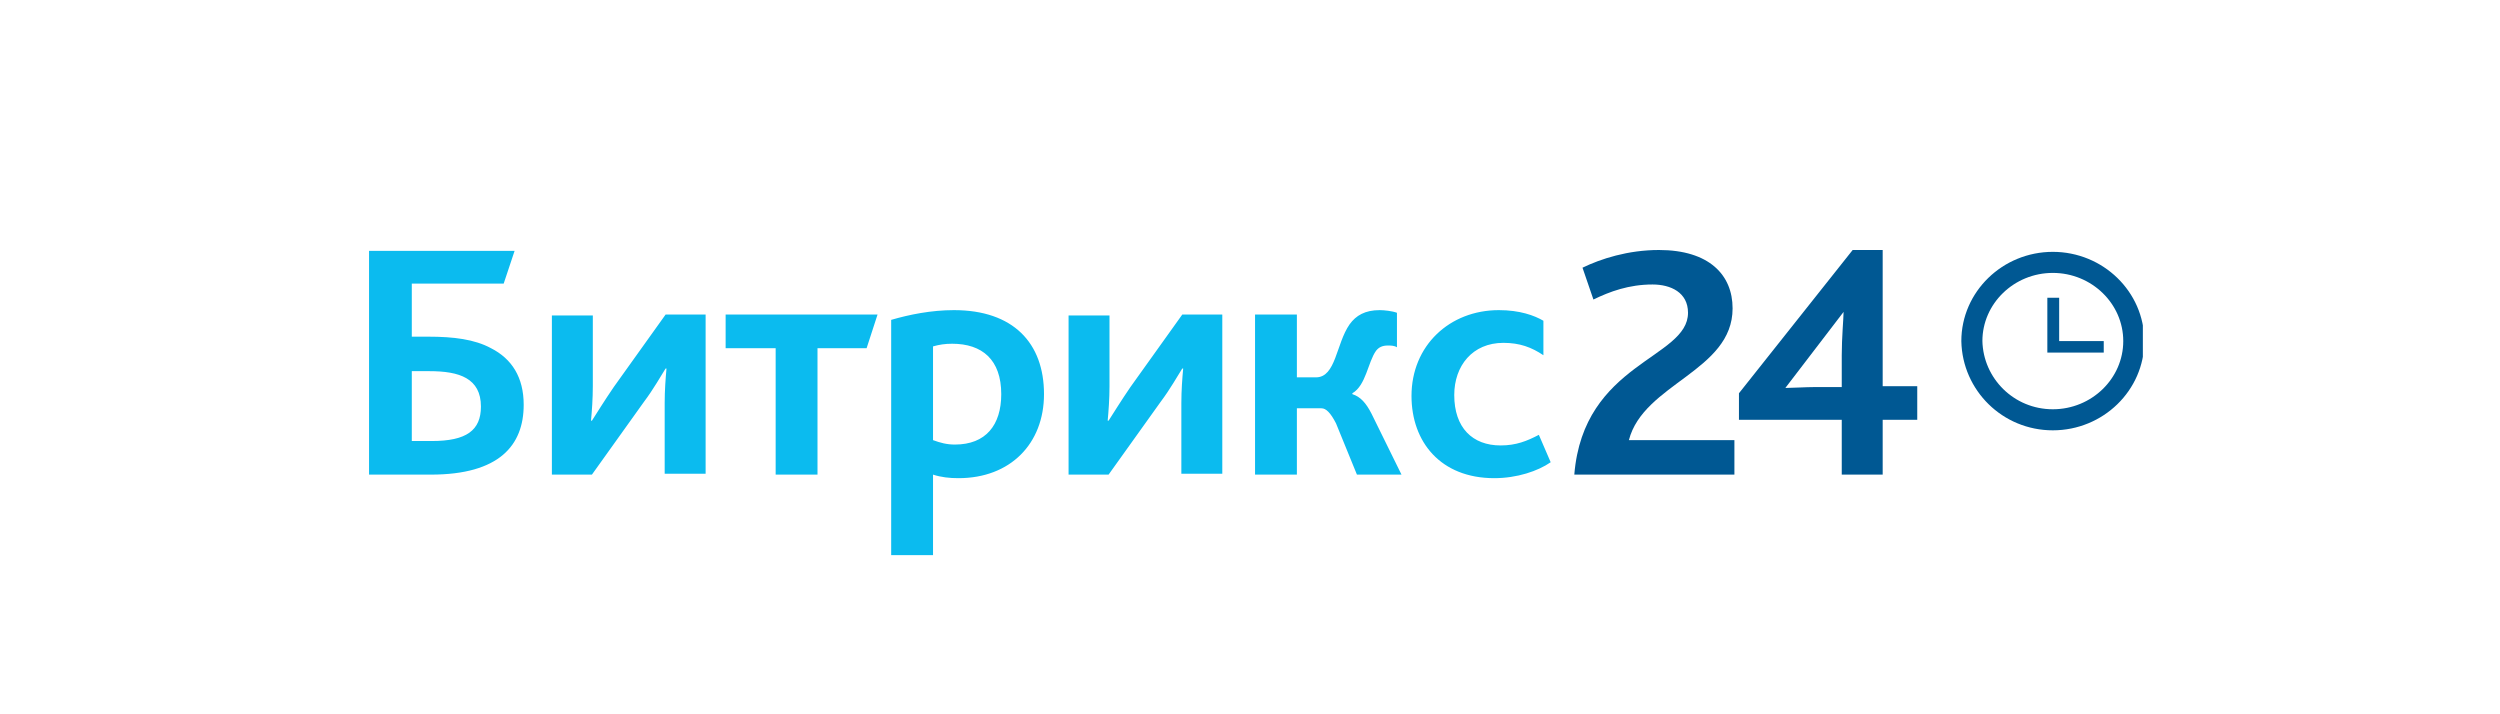 <?xml version="1.0" encoding="UTF-8"?> <svg xmlns="http://www.w3.org/2000/svg" width="210" height="60" viewBox="0 0 210 60" fill="none"><g clip-path="url(#clip0_1_902)"><path d="M132.242 39.869H145.69V36.971H136.827C138.049 32.217 145.538 31.177 145.538 25.903C145.538 23.08 143.551 21 139.348 21C136.75 21 134.458 21.743 132.93 22.486L133.847 25.16C135.222 24.491 136.827 23.897 138.813 23.897C140.342 23.897 141.793 24.566 141.793 26.274C141.793 30.137 133.006 30.434 132.242 39.869ZM146.072 35.263H154.707V39.869H158.145V35.263H161.049V32.44H158.145V21H155.624L146.072 33.034V35.263ZM149.969 32.589L154.86 26.2C154.86 26.72 154.707 28.354 154.707 29.84V32.514H152.414C151.727 32.514 150.428 32.589 149.969 32.589Z" fill="#005893"></path><path d="M34.591 37.046V31.177H36.043C37.342 31.177 38.412 31.326 39.176 31.771C39.94 32.217 40.398 32.96 40.398 34.148C40.398 36.154 39.176 37.046 36.272 37.046H34.591ZM31.076 39.868H36.196C41.927 39.868 43.99 37.417 43.99 34C43.99 31.697 42.996 30.137 41.239 29.246C39.864 28.503 38.106 28.28 35.967 28.28H34.591V23.823H42.309L43.226 21.074H31V39.868H31.076ZM46.358 39.868H49.721L54.076 33.777C54.916 32.663 55.528 31.549 55.91 30.954H55.986C55.91 31.771 55.833 32.811 55.833 33.851V39.794H59.272V26.423H55.91L51.554 32.514C50.79 33.629 50.103 34.743 49.721 35.337H49.644C49.721 34.52 49.797 33.48 49.797 32.44V26.497H46.358V39.868ZM65.155 39.868H68.67V29.246H72.796L73.713 26.423H60.953V29.246H65.155V39.868ZM74.936 46.629H78.374V39.868C79.062 40.091 79.75 40.166 80.514 40.166C84.869 40.166 87.696 37.269 87.696 33.108C87.696 28.8 85.099 26.051 80.132 26.051C78.222 26.051 76.388 26.423 74.859 26.869V46.629H74.936ZM78.374 36.971V29.097C78.909 28.948 79.368 28.874 79.979 28.874C82.501 28.874 84.105 30.211 84.105 33.108C84.105 35.709 82.806 37.343 80.208 37.343C79.52 37.343 78.986 37.194 78.374 36.971ZM89.76 39.868H93.121L97.477 33.777C98.317 32.663 98.929 31.549 99.311 30.954H99.387C99.311 31.771 99.234 32.811 99.234 33.851V39.794H102.673V26.423H99.311L94.955 32.514C94.191 33.629 93.504 34.743 93.121 35.337H93.045C93.121 34.52 93.198 33.48 93.198 32.44V26.497H89.76V39.868ZM105.424 39.868H108.938V34.297H111.002C111.384 34.297 111.766 34.669 112.224 35.56L113.982 39.868H117.726L115.204 34.743C114.746 33.851 114.287 33.331 113.599 33.108V33.034C114.746 32.366 114.898 30.434 115.586 29.468C115.815 29.171 116.121 29.023 116.579 29.023C116.809 29.023 117.114 29.023 117.344 29.171V26.274C116.962 26.126 116.274 26.051 115.892 26.051C114.669 26.051 113.905 26.497 113.37 27.24C112.224 28.874 112.224 31.697 110.543 31.697H108.938V26.423H105.424V39.868ZM125.519 40.166C127.43 40.166 129.187 39.571 130.257 38.828L129.264 36.526C128.27 37.046 127.353 37.417 126.054 37.417C123.686 37.417 122.157 35.931 122.157 33.183C122.157 30.731 123.686 28.8 126.284 28.8C127.659 28.8 128.652 29.171 129.646 29.84V26.943C128.882 26.497 127.659 26.051 125.902 26.051C121.775 26.051 118.566 29.023 118.566 33.257C118.566 37.12 121.011 40.166 125.519 40.166Z" fill="#0BBBEF"></path><path d="M172.437 35.263C176.181 35.263 179.238 32.291 179.238 28.651C179.238 25.012 176.181 22.04 172.437 22.04C168.693 22.04 165.637 25.012 165.637 28.651C165.713 32.291 168.693 35.263 172.437 35.263Z" stroke="#005893" stroke-width="1.769"></path><path d="M176.714 28.651H172.97V25.011H171.977V29.617H176.714V28.651Z" fill="#005893"></path></g><defs><clipPath id="clip0_1_902"><rect width="149" height="33" fill="white" transform="translate(31 14)"></rect></clipPath></defs></svg> 